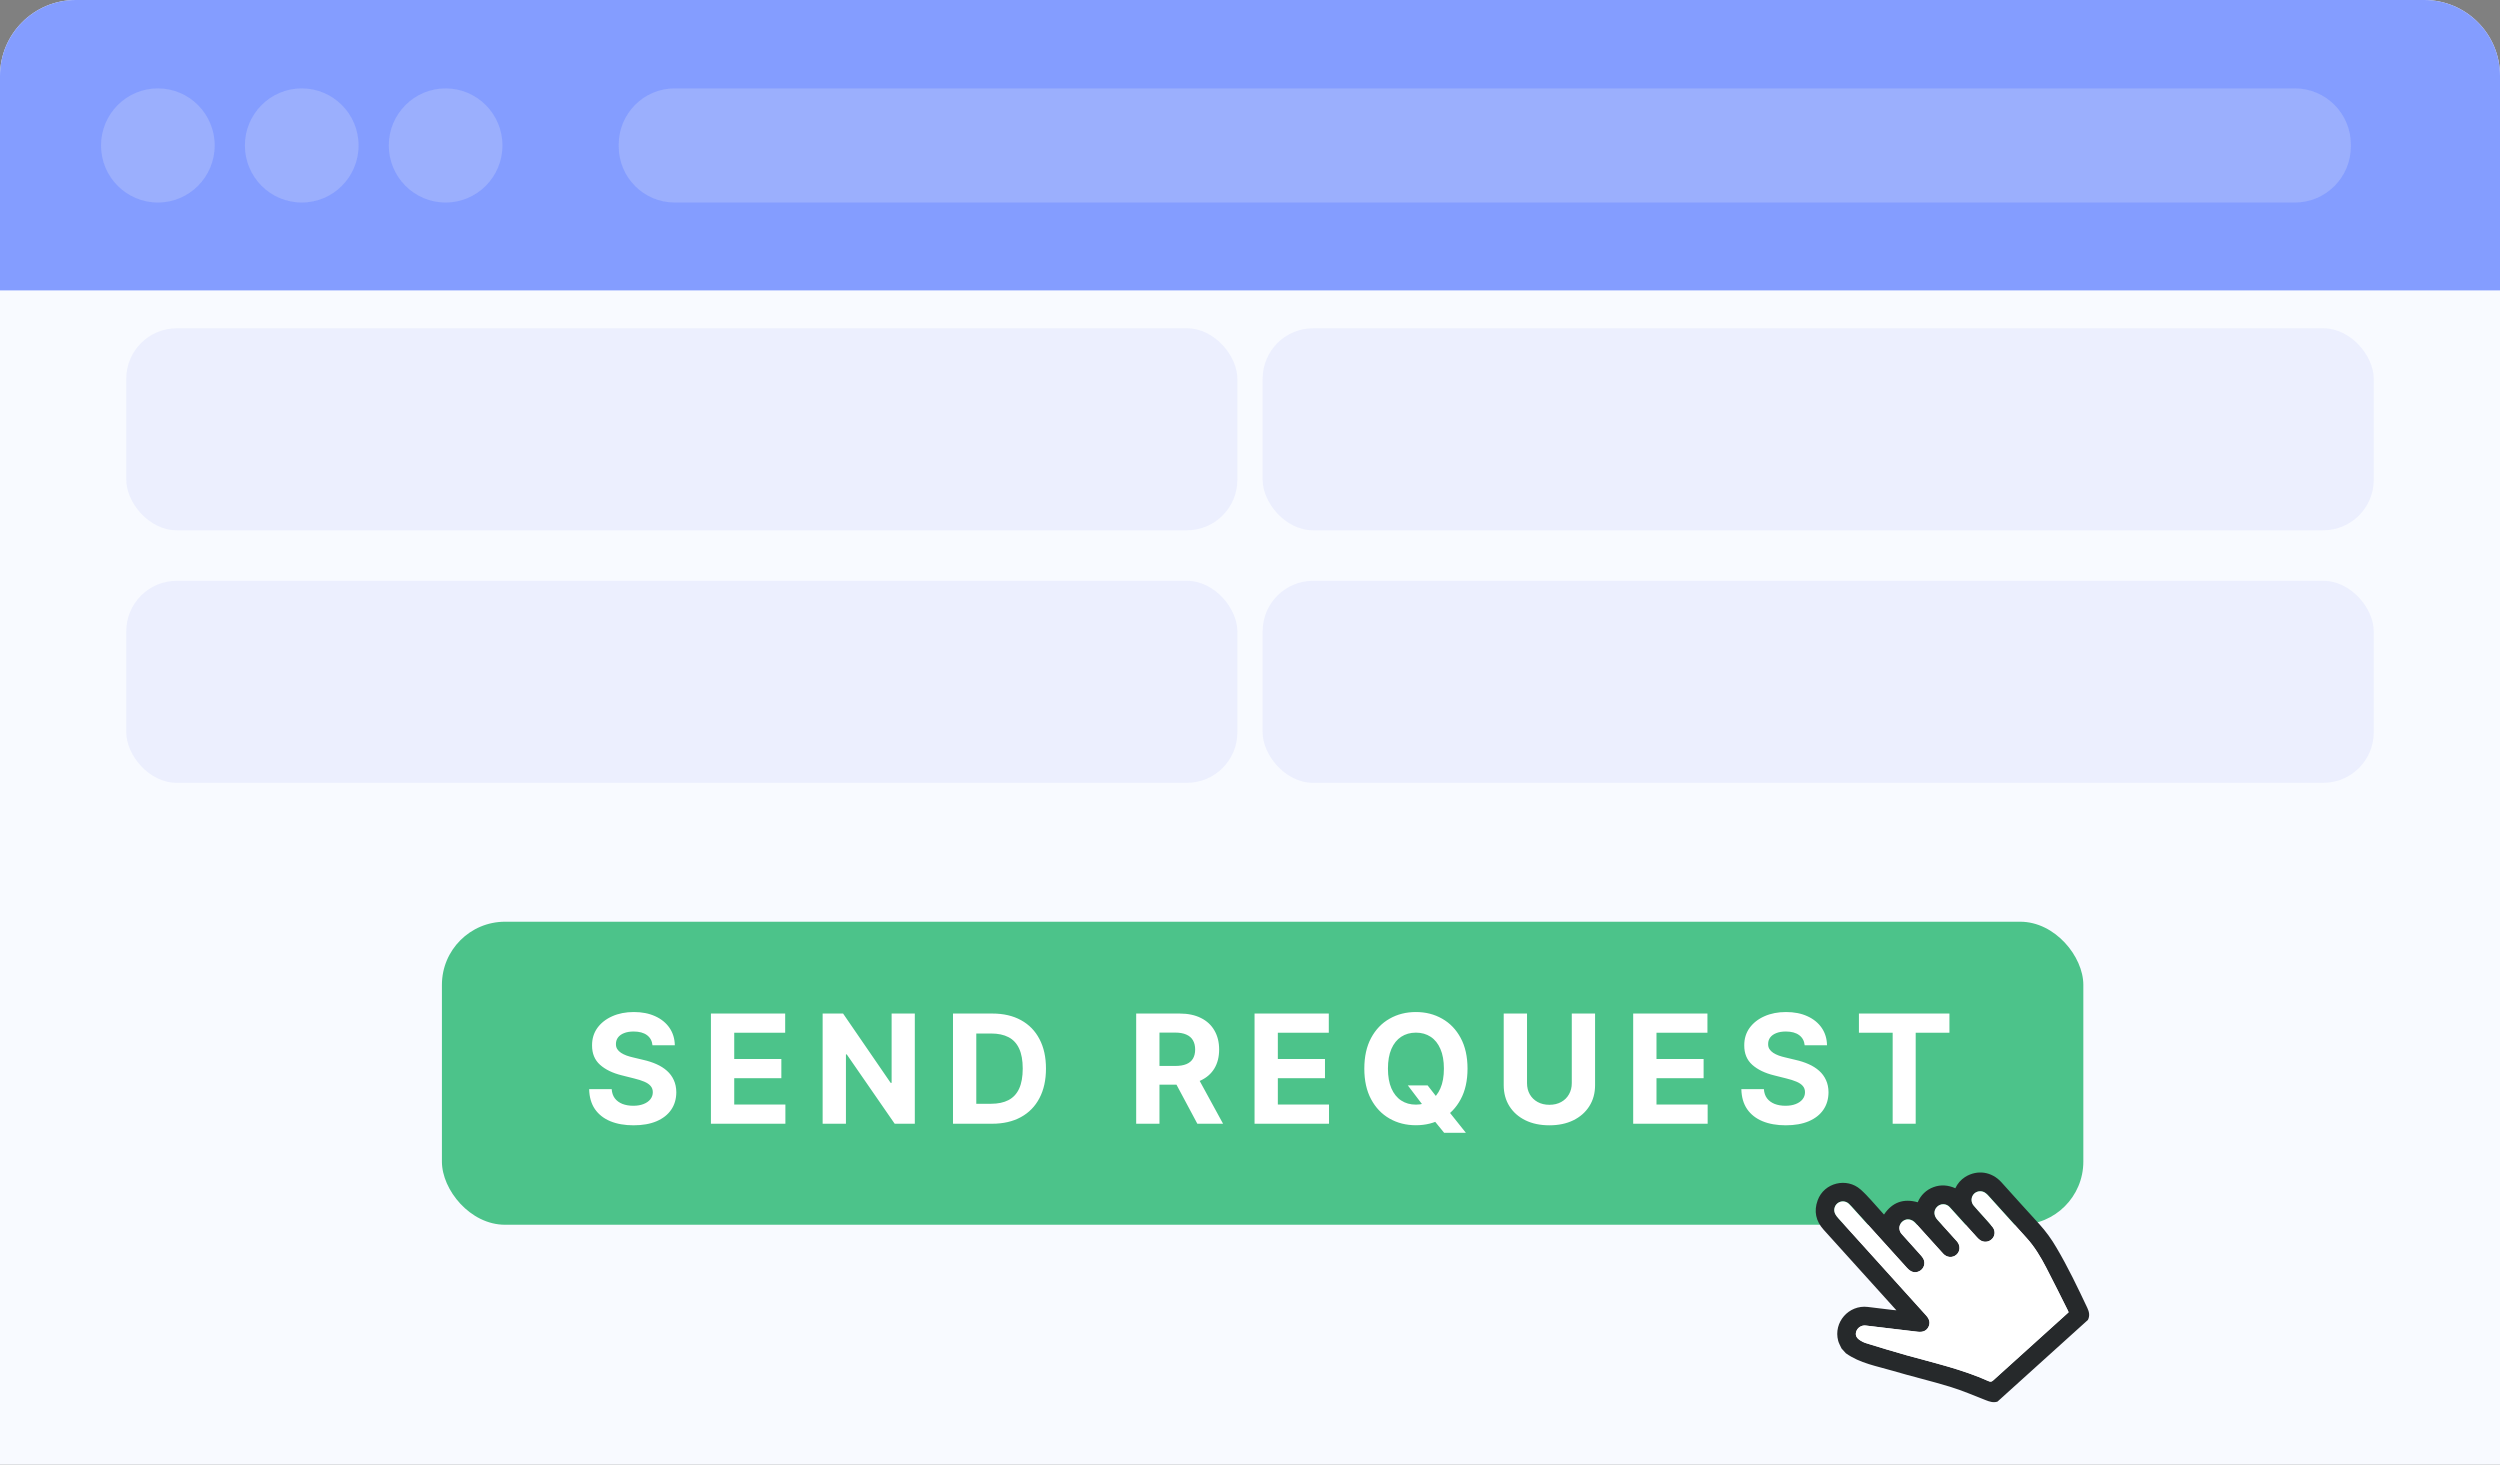 <svg xmlns="http://www.w3.org/2000/svg" width="198" height="116" viewBox="0 0 198 116" fill="none"><rect x="0" y="0" width="198" height="116" fill="#808080" stroke="none"/><path d="M0 6C0 2.686 2.686 0 6 0H192C195.314 0 198 2.686 198 6V116H0V6Z" fill="#F8FAFF"></path><path d="M0 6C0 2.686 2.686 0 6 0H192C195.314 0 198 2.686 198 6V23H0V6Z" fill="#849DFF"></path><path d="M12.502 16.041C14.989 16.041 17.004 14.017 17.004 11.52C17.004 9.024 14.989 7 12.502 7C10.016 7 8 9.024 8 11.52C8 14.017 10.016 16.041 12.502 16.041Z" fill="#F5F5F5" fill-opacity="0.2"></path><path d="M23.898 16.041C26.384 16.041 28.4 14.017 28.4 11.52C28.4 9.024 26.384 7 23.898 7C21.411 7 19.395 9.024 19.395 11.52C19.395 14.017 21.411 16.041 23.898 16.041Z" fill="#F5F5F5" fill-opacity="0.2"></path><path d="M35.293 16.041C37.779 16.041 39.795 14.017 39.795 11.52C39.795 9.024 37.779 7 35.293 7C32.807 7 30.791 9.024 30.791 11.52C30.791 14.017 32.807 16.041 35.293 16.041Z" fill="#F5F5F5" fill-opacity="0.2"></path><path d="M181.754 7H53.436C50.986 7 49 8.994 49 11.454V11.587C49 14.047 50.986 16.041 53.436 16.041H181.754C184.204 16.041 186.19 14.047 186.19 11.587V11.454C186.19 8.994 184.204 7 181.754 7Z" fill="#F5F5F5" fill-opacity="0.2"></path><rect x="100" y="26" width="88" height="16" rx="4" fill="#3549FC" fill-opacity="0.059"></rect><rect x="100" y="46" width="88" height="16" rx="4" fill="#3549FC" fill-opacity="0.059"></rect><rect x="10" y="26" width="88" height="16" rx="4" fill="#3549FC" fill-opacity="0.059"></rect><rect x="10" y="46" width="88" height="16" rx="4" fill="#3549FC" fill-opacity="0.059"></rect><rect x="35" y="73" width="130" height="24" rx="5" fill="#4CC38A"></rect><path d="M51.676 82.783C51.642 82.439 51.496 82.172 51.238 81.981C50.979 81.791 50.628 81.696 50.185 81.696C49.884 81.696 49.63 81.739 49.422 81.824C49.215 81.906 49.056 82.021 48.945 82.169C48.837 82.317 48.783 82.484 48.783 82.672C48.777 82.828 48.81 82.965 48.881 83.081C48.955 83.197 49.056 83.298 49.184 83.383C49.311 83.466 49.459 83.538 49.627 83.601C49.794 83.66 49.973 83.712 50.164 83.754L50.948 83.942C51.328 84.027 51.678 84.141 51.996 84.283C52.314 84.425 52.59 84.599 52.823 84.807C53.056 85.014 53.236 85.258 53.364 85.54C53.495 85.821 53.561 86.144 53.564 86.507C53.561 87.041 53.425 87.504 53.155 87.896C52.888 88.285 52.502 88.588 51.996 88.804C51.493 89.017 50.887 89.124 50.176 89.124C49.472 89.124 48.858 89.016 48.336 88.8C47.816 88.584 47.409 88.264 47.117 87.841C46.827 87.415 46.675 86.888 46.661 86.26H48.446C48.466 86.553 48.55 86.797 48.698 86.993C48.848 87.186 49.049 87.332 49.299 87.432C49.551 87.528 49.837 87.577 50.155 87.577C50.468 87.577 50.739 87.531 50.969 87.44C51.202 87.349 51.383 87.223 51.51 87.061C51.638 86.899 51.702 86.713 51.702 86.503C51.702 86.307 51.644 86.142 51.527 86.008C51.414 85.875 51.246 85.761 51.025 85.668C50.806 85.574 50.537 85.489 50.219 85.412L49.269 85.173C48.533 84.994 47.952 84.715 47.526 84.334C47.1 83.953 46.888 83.44 46.891 82.796C46.888 82.267 47.029 81.805 47.313 81.41C47.6 81.016 47.993 80.707 48.493 80.486C48.993 80.264 49.561 80.153 50.198 80.153C50.846 80.153 51.411 80.264 51.894 80.486C52.38 80.707 52.758 81.016 53.027 81.41C53.297 81.805 53.436 82.263 53.445 82.783H51.676ZM56.305 89V80.273H62.186V81.794H58.151V83.874H61.883V85.395H58.151V87.479H62.203V89H56.305ZM72.453 80.273V89H70.859L67.062 83.507H66.998V89H65.153V80.273H66.772L70.539 85.761H70.616V80.273H72.453ZM78.571 89H75.477V80.273H78.597C79.474 80.273 80.23 80.447 80.864 80.797C81.497 81.144 81.984 81.642 82.325 82.293C82.669 82.943 82.841 83.722 82.841 84.628C82.841 85.537 82.669 86.318 82.325 86.972C81.984 87.625 81.494 88.126 80.855 88.476C80.219 88.825 79.457 89 78.571 89ZM77.322 87.419H78.494C79.04 87.419 79.499 87.322 79.871 87.129C80.246 86.933 80.527 86.631 80.715 86.222C80.905 85.81 81 85.278 81 84.628C81 83.983 80.905 83.456 80.715 83.047C80.527 82.638 80.247 82.337 79.875 82.144C79.503 81.95 79.044 81.854 78.499 81.854H77.322V87.419ZM89.985 89V80.273H93.428C94.087 80.273 94.65 80.391 95.116 80.626C95.585 80.859 95.941 81.19 96.185 81.619C96.433 82.046 96.556 82.547 96.556 83.124C96.556 83.703 96.431 84.202 96.181 84.619C95.931 85.034 95.569 85.352 95.094 85.574C94.623 85.796 94.052 85.906 93.381 85.906H91.076V84.423H93.083C93.435 84.423 93.728 84.375 93.961 84.278C94.194 84.182 94.367 84.037 94.481 83.844C94.597 83.651 94.656 83.41 94.656 83.124C94.656 82.834 94.597 82.59 94.481 82.391C94.367 82.192 94.192 82.041 93.957 81.939C93.724 81.834 93.43 81.781 93.075 81.781H91.83V89H89.985ZM94.698 85.028L96.867 89H94.83L92.708 85.028H94.698ZM99.36 89V80.273H105.241V81.794H101.205V83.874H104.938V85.395H101.205V87.479H105.258V89H99.36ZM111.502 85.966H113.07L113.858 86.98L114.634 87.883L116.096 89.716H114.374L113.368 88.48L112.853 87.747L111.502 85.966ZM116.228 84.636C116.228 85.588 116.047 86.398 115.686 87.065C115.328 87.733 114.84 88.243 114.221 88.595C113.604 88.945 112.911 89.119 112.141 89.119C111.365 89.119 110.669 88.943 110.053 88.591C109.436 88.239 108.949 87.729 108.591 87.061C108.233 86.394 108.054 85.585 108.054 84.636C108.054 83.685 108.233 82.875 108.591 82.207C108.949 81.54 109.436 81.031 110.053 80.682C110.669 80.329 111.365 80.153 112.141 80.153C112.911 80.153 113.604 80.329 114.221 80.682C114.84 81.031 115.328 81.54 115.686 82.207C116.047 82.875 116.228 83.685 116.228 84.636ZM114.357 84.636C114.357 84.02 114.265 83.5 114.08 83.077C113.898 82.653 113.641 82.332 113.309 82.114C112.976 81.895 112.587 81.785 112.141 81.785C111.695 81.785 111.306 81.895 110.973 82.114C110.641 82.332 110.382 82.653 110.198 83.077C110.016 83.5 109.925 84.02 109.925 84.636C109.925 85.253 110.016 85.773 110.198 86.196C110.382 86.619 110.641 86.94 110.973 87.159C111.306 87.378 111.695 87.487 112.141 87.487C112.587 87.487 112.976 87.378 113.309 87.159C113.641 86.94 113.898 86.619 114.08 86.196C114.265 85.773 114.357 85.253 114.357 84.636ZM124.485 80.273H126.33V85.94C126.33 86.577 126.178 87.133 125.874 87.611C125.573 88.088 125.151 88.46 124.609 88.727C124.066 88.992 123.434 89.124 122.712 89.124C121.988 89.124 121.354 88.992 120.812 88.727C120.269 88.46 119.847 88.088 119.546 87.611C119.245 87.133 119.094 86.577 119.094 85.94V80.273H120.94V85.783C120.94 86.115 121.012 86.41 121.157 86.669C121.305 86.928 121.512 87.131 121.779 87.278C122.046 87.426 122.357 87.5 122.712 87.5C123.07 87.5 123.381 87.426 123.646 87.278C123.913 87.131 124.119 86.928 124.263 86.669C124.411 86.41 124.485 86.115 124.485 85.783V80.273ZM129.348 89V80.273H135.229V81.794H131.194V83.874H134.926V85.395H131.194V87.479H135.246V89H129.348ZM142.93 82.783C142.896 82.439 142.75 82.172 142.491 81.981C142.233 81.791 141.882 81.696 141.439 81.696C141.138 81.696 140.884 81.739 140.676 81.824C140.469 81.906 140.31 82.021 140.199 82.169C140.091 82.317 140.037 82.484 140.037 82.672C140.031 82.828 140.064 82.965 140.135 83.081C140.209 83.197 140.31 83.298 140.438 83.383C140.565 83.466 140.713 83.538 140.881 83.601C141.048 83.66 141.227 83.712 141.418 83.754L142.202 83.942C142.582 84.027 142.932 84.141 143.25 84.283C143.568 84.425 143.844 84.599 144.077 84.807C144.31 85.014 144.49 85.258 144.618 85.54C144.749 85.821 144.815 86.144 144.818 86.507C144.815 87.041 144.679 87.504 144.409 87.896C144.142 88.285 143.756 88.588 143.25 88.804C142.747 89.017 142.141 89.124 141.43 89.124C140.726 89.124 140.112 89.016 139.589 88.8C139.07 88.584 138.663 88.264 138.371 87.841C138.081 87.415 137.929 86.888 137.915 86.26H139.7C139.72 86.553 139.804 86.797 139.952 86.993C140.102 87.186 140.303 87.332 140.553 87.432C140.805 87.528 141.091 87.577 141.409 87.577C141.722 87.577 141.993 87.531 142.223 87.44C142.456 87.349 142.636 87.223 142.764 87.061C142.892 86.899 142.956 86.713 142.956 86.503C142.956 86.307 142.898 86.142 142.781 86.008C142.668 85.875 142.5 85.761 142.278 85.668C142.06 85.574 141.791 85.489 141.473 85.412L140.523 85.173C139.787 84.994 139.206 84.715 138.78 84.334C138.354 83.953 138.142 83.44 138.145 82.796C138.142 82.267 138.283 81.805 138.567 81.41C138.854 81.016 139.247 80.707 139.747 80.486C140.247 80.264 140.815 80.153 141.452 80.153C142.099 80.153 142.665 80.264 143.148 80.486C143.634 80.707 144.011 81.016 144.281 81.41C144.551 81.805 144.69 82.263 144.699 82.783H142.93ZM147.227 81.794V80.273H154.395V81.794H151.723V89H149.899V81.794H147.227Z" fill="white"></path><path d="M146.192 107.178L145.85 106.8C145.76 106.598 145.64 106.403 145.584 106.193C145.192 104.729 146.42 103.328 147.926 103.509C148.58 103.588 149.235 103.667 149.89 103.748C149.974 103.758 150.06 103.763 150.193 103.774L150.002 103.562C148.144 101.505 146.286 99.448 144.429 97.391C143.814 96.71 143.645 95.93 143.957 95.069C144.47 93.653 146.27 93.244 147.352 94.202C147.965 94.745 148.481 95.397 149.04 96.001C149.098 96.064 149.151 96.123 149.213 96.192C149.875 95.204 150.773 94.906 151.885 95.219C151.998 94.944 152.167 94.695 152.381 94.489C152.596 94.283 152.851 94.124 153.131 94.022C153.717 93.804 154.296 93.86 154.862 94.108C155.031 93.743 155.299 93.434 155.637 93.217C156.601 92.619 157.744 92.786 158.513 93.636C159.513 94.743 160.504 95.857 161.515 96.953C162.03 97.521 162.483 98.143 162.867 98.807C163.78 100.347 164.548 101.961 165.313 103.578C165.467 103.901 165.527 104.208 165.364 104.537L158.198 111.009C157.871 111.112 157.577 111.013 157.271 110.893C156.331 110.523 155.399 110.123 154.436 109.829C152.94 109.371 151.414 109.016 149.914 108.57C148.643 108.194 147.308 107.976 146.192 107.178ZM163.833 103.931C163.821 103.888 163.806 103.847 163.789 103.806C163.214 102.659 162.647 101.509 162.054 100.372C161.623 99.544 161.147 98.741 160.512 98.044C159.504 96.935 158.504 95.819 157.499 94.707C157.434 94.633 157.364 94.565 157.288 94.504C157.157 94.395 156.991 94.338 156.821 94.342C156.652 94.346 156.49 94.412 156.365 94.526C156.238 94.649 156.163 94.817 156.155 94.994C156.148 95.172 156.209 95.345 156.326 95.48C156.541 95.74 156.778 95.981 156.998 96.237C157.282 96.559 157.578 96.87 157.843 97.21C157.945 97.351 157.992 97.525 157.974 97.699C157.955 97.872 157.874 98.032 157.744 98.147C157.62 98.263 157.46 98.332 157.291 98.342C157.121 98.352 156.953 98.303 156.815 98.204C156.725 98.137 156.643 98.06 156.569 97.976C155.857 97.188 155.145 96.399 154.433 95.611C154.368 95.534 154.287 95.473 154.195 95.431C154.104 95.389 154.005 95.368 153.905 95.369C153.805 95.369 153.706 95.392 153.616 95.435C153.525 95.478 153.446 95.54 153.382 95.618C153.143 95.892 153.164 96.278 153.443 96.59C153.957 97.159 154.471 97.729 154.985 98.298C155.284 98.629 155.267 99.097 154.954 99.368C154.64 99.639 154.193 99.603 153.897 99.28C153.68 99.04 153.463 98.8 153.247 98.56C152.733 97.991 152.219 97.422 151.705 96.853C151.432 96.551 151.044 96.486 150.758 96.679C150.673 96.732 150.6 96.803 150.546 96.887C150.491 96.971 150.456 97.066 150.442 97.166C150.429 97.265 150.437 97.367 150.467 97.463C150.497 97.559 150.548 97.647 150.615 97.722C151.112 98.287 151.624 98.839 152.124 99.402C152.206 99.489 152.277 99.586 152.336 99.689C152.38 99.775 152.407 99.869 152.415 99.965C152.423 100.061 152.412 100.158 152.382 100.249C152.352 100.341 152.304 100.426 152.241 100.498C152.178 100.571 152.102 100.631 152.015 100.673C151.665 100.844 151.35 100.759 151.031 100.405C149.573 98.791 148.116 97.177 146.66 95.566C146.595 95.493 146.528 95.42 146.457 95.353C146.339 95.232 146.182 95.159 146.014 95.147C145.847 95.134 145.681 95.183 145.548 95.285C145.415 95.388 145.325 95.535 145.294 95.7C145.263 95.865 145.293 96.035 145.38 96.18C145.444 96.289 145.519 96.39 145.606 96.482C147.925 99.051 150.245 101.619 152.565 104.188C152.838 104.491 152.892 104.787 152.738 105.092C152.583 105.397 152.296 105.52 151.9 105.472C151.007 105.373 150.119 105.269 149.235 105.159C148.747 105.1 148.261 105.036 147.772 104.984C147.607 104.963 147.44 105.002 147.3 105.092C147.161 105.182 147.058 105.318 147.009 105.477C146.924 105.757 147.038 105.989 147.364 106.18C147.482 106.256 147.608 106.318 147.74 106.365C148.821 106.693 149.898 107.032 150.986 107.334C153.182 107.945 155.409 108.45 157.501 109.39C157.655 109.46 157.747 109.433 157.866 109.324C159.8 107.571 161.737 105.821 163.678 104.075L163.833 103.931Z" fill="#26292B"></path><path d="M163.834 103.932L163.676 104.074C161.739 105.824 159.802 107.573 157.865 109.323C157.745 109.431 157.654 109.459 157.5 109.389C155.407 108.449 153.18 107.943 150.985 107.333C149.897 107.031 148.819 106.692 147.739 106.363C147.607 106.317 147.48 106.255 147.363 106.179C147.037 105.987 146.923 105.756 147.007 105.476C147.056 105.317 147.16 105.18 147.299 105.09C147.438 105 147.605 104.962 147.77 104.982C148.259 105.035 148.746 105.098 149.234 105.158C150.119 105.269 151.005 105.377 151.891 105.481C152.287 105.529 152.58 105.393 152.728 105.101C152.876 104.809 152.829 104.5 152.555 104.197C150.236 101.628 147.916 99.06 145.596 96.491C145.51 96.399 145.434 96.298 145.37 96.189C145.284 96.044 145.253 95.874 145.285 95.709C145.316 95.544 145.406 95.397 145.539 95.294C145.672 95.192 145.838 95.143 146.005 95.156C146.172 95.168 146.33 95.241 146.447 95.362C146.519 95.429 146.585 95.502 146.651 95.575C148.109 97.189 149.566 98.803 151.022 100.414C151.343 100.771 151.658 100.855 152.006 100.682C152.092 100.64 152.169 100.58 152.232 100.507C152.295 100.435 152.343 100.35 152.372 100.258C152.402 100.167 152.414 100.07 152.406 99.974C152.398 99.878 152.371 99.784 152.327 99.698C152.268 99.595 152.196 99.498 152.114 99.411C151.613 98.85 151.105 98.294 150.606 97.731C150.538 97.656 150.488 97.568 150.458 97.472C150.428 97.376 150.419 97.274 150.433 97.175C150.447 97.075 150.482 96.98 150.537 96.896C150.591 96.812 150.664 96.741 150.749 96.688C151.035 96.495 151.421 96.561 151.695 96.862C152.209 97.431 152.723 98 153.237 98.569C153.454 98.809 153.671 99.049 153.888 99.289C154.179 99.612 154.635 99.645 154.944 99.377C155.254 99.109 155.271 98.636 154.976 98.307C154.462 97.738 153.948 97.168 153.434 96.599C153.153 96.288 153.134 95.901 153.373 95.627C153.436 95.549 153.516 95.487 153.606 95.444C153.697 95.401 153.795 95.378 153.896 95.378C153.996 95.377 154.095 95.398 154.186 95.44C154.277 95.482 154.359 95.543 154.424 95.62C155.14 96.404 155.848 97.197 156.56 97.985C156.634 98.069 156.716 98.146 156.806 98.213C156.944 98.312 157.112 98.361 157.281 98.351C157.451 98.341 157.611 98.272 157.735 98.156C157.864 98.041 157.946 97.881 157.964 97.708C157.983 97.534 157.936 97.36 157.833 97.219C157.569 96.879 157.273 96.568 156.989 96.246C156.766 95.993 156.532 95.749 156.317 95.489C156.2 95.354 156.139 95.181 156.146 95.003C156.153 94.826 156.229 94.658 156.356 94.535C156.48 94.421 156.642 94.355 156.812 94.351C156.982 94.347 157.147 94.404 157.278 94.513C157.354 94.574 157.425 94.642 157.49 94.716C158.494 95.828 159.499 96.941 160.503 98.053C161.136 98.754 161.614 99.553 162.045 100.381C162.638 101.518 163.203 102.669 163.78 103.815C163.8 103.853 163.818 103.892 163.834 103.932Z" fill="white"></path></svg>